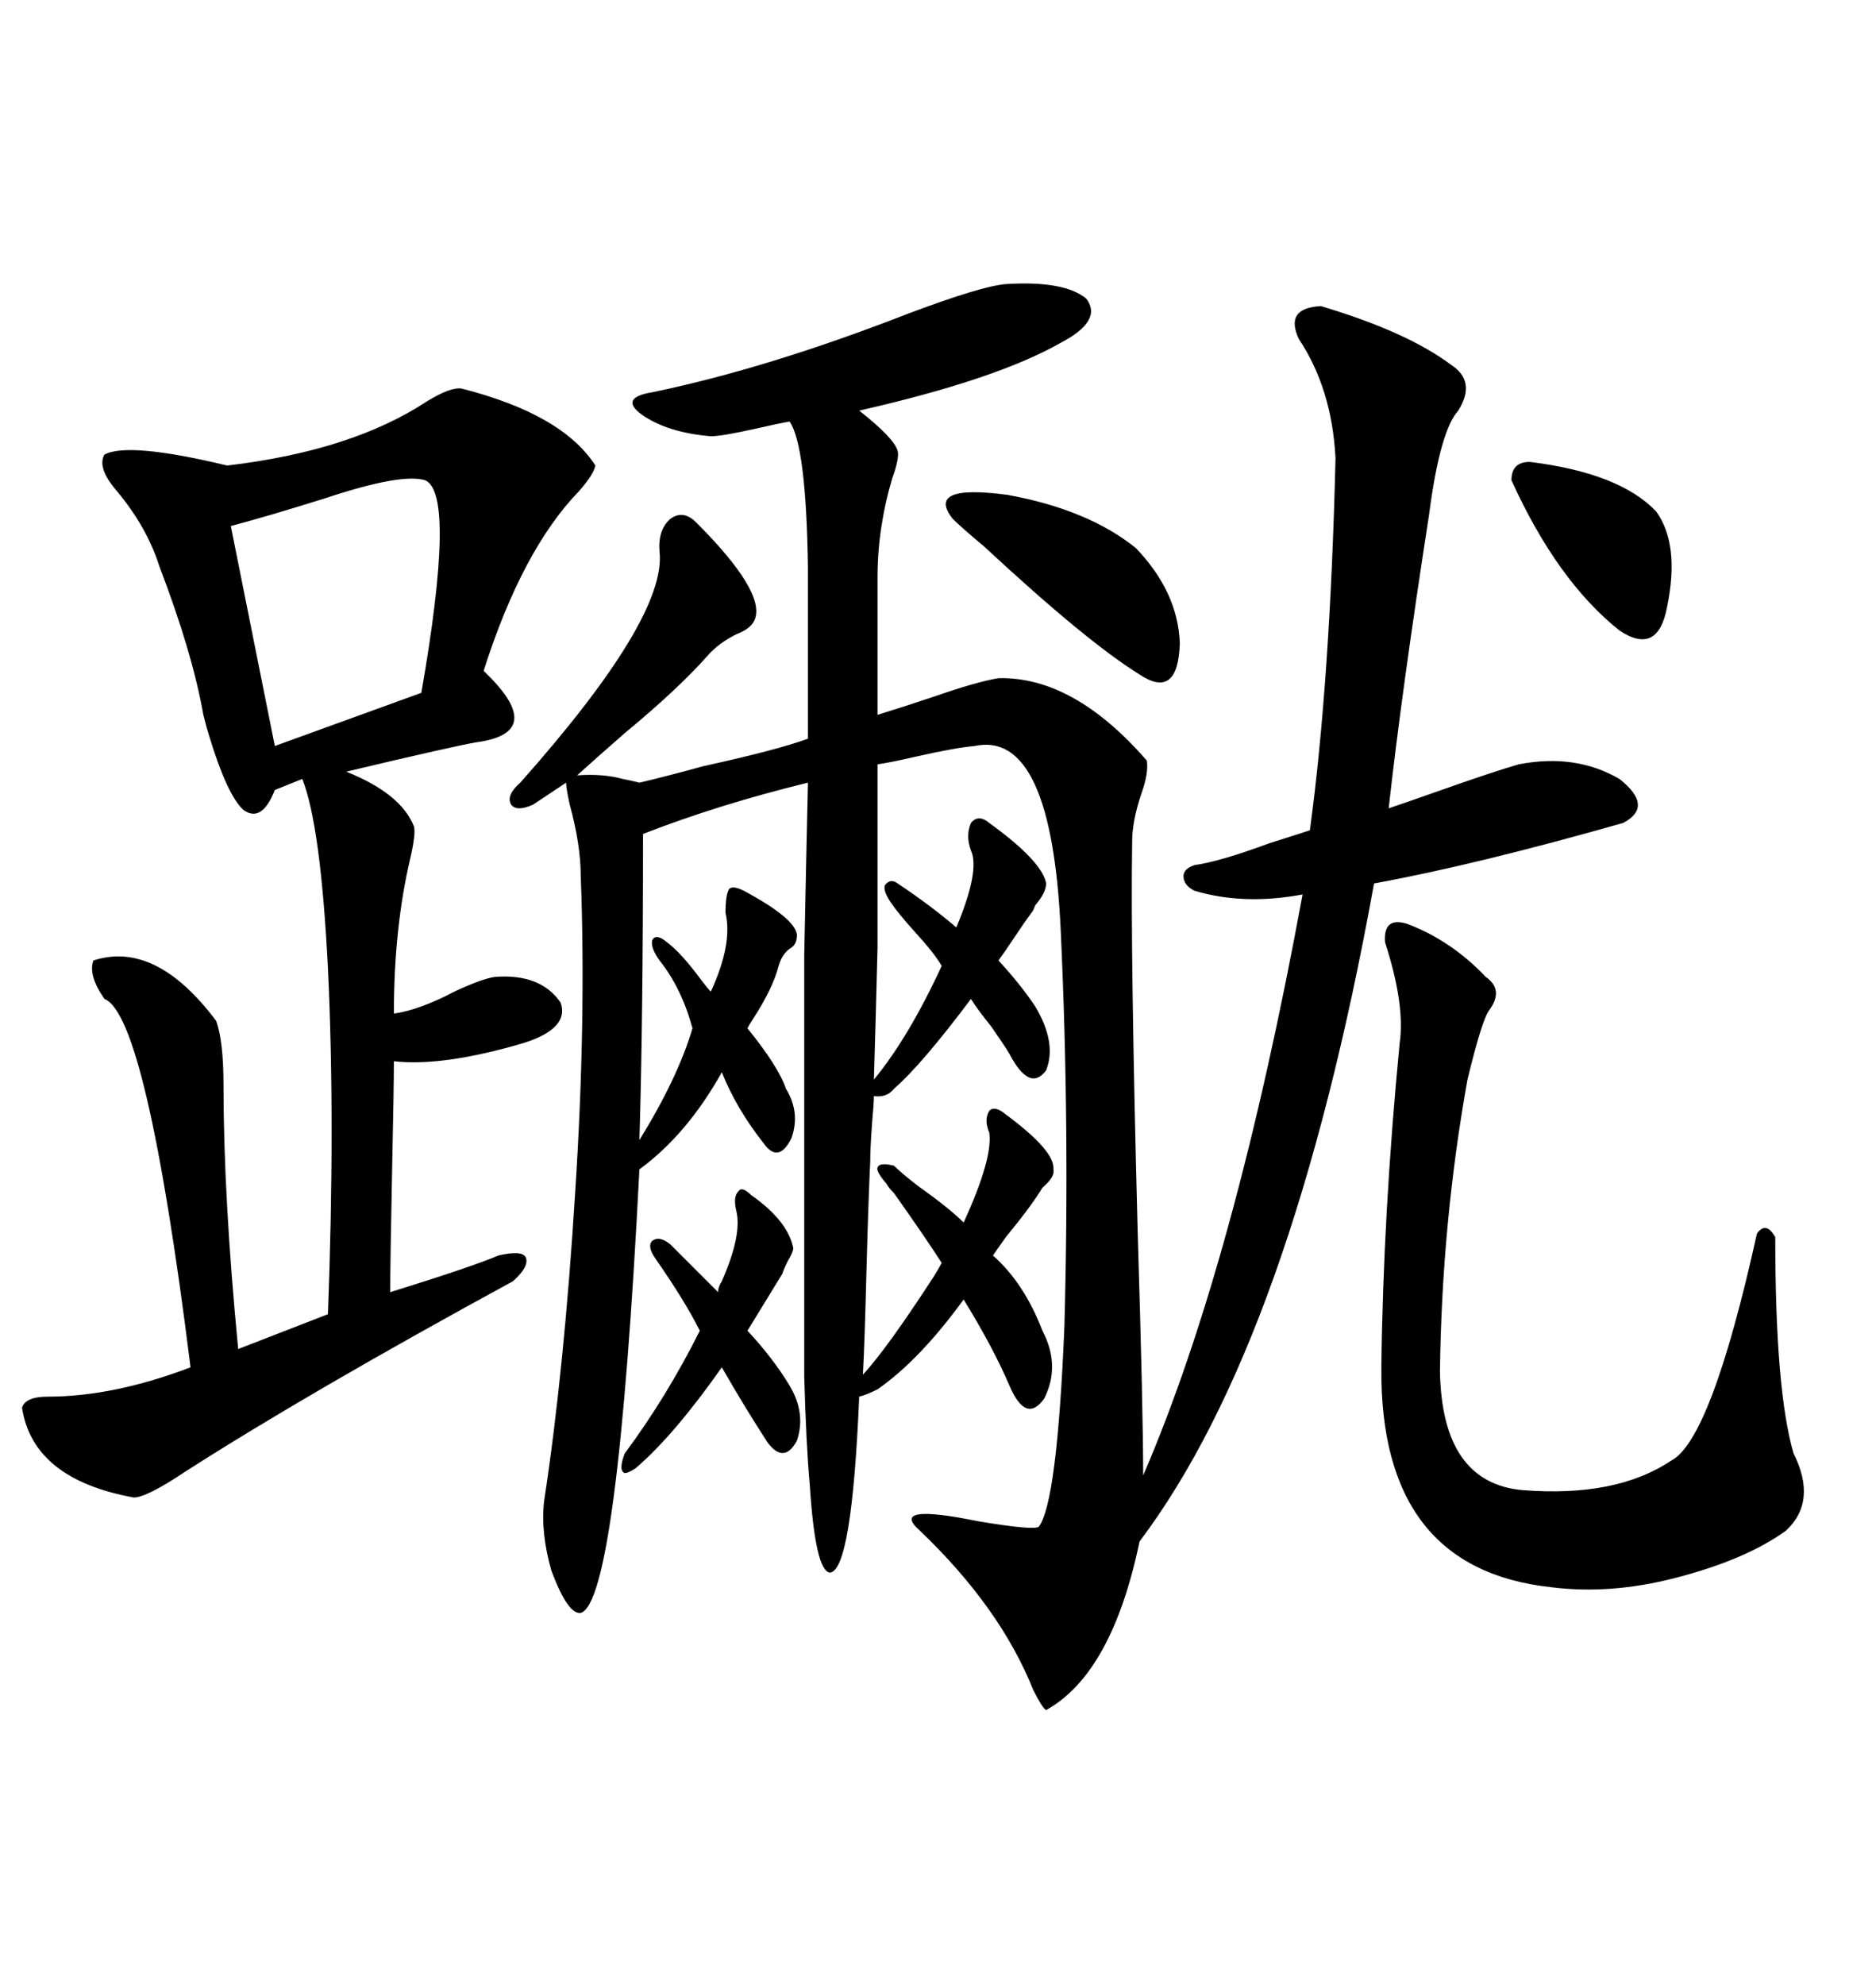 <svg xmlns="http://www.w3.org/2000/svg" xmlns:xlink="http://www.w3.org/1999/xlink" width="300" height="317.285"><path d="M111.33 83.50L111.33 83.50Q122.46 94.63 120.70 99.02L120.70 99.02Q120.12 100.49 117.77 101.37L117.77 101.37Q114.84 102.83 113.09 104.88L113.09 104.88Q108.40 110.16 99.90 117.19L99.90 117.19Q95.21 121.29 92.29 123.93L92.29 123.93Q96.39 123.63 99.61 124.51L99.61 124.51Q101.07 124.80 102.25 125.10L102.25 125.10Q106.05 124.22 112.50 122.46L112.50 122.46Q124.51 119.82 129.20 118.07L129.20 118.07L129.20 90.53Q128.91 71.19 126.27 67.38L126.27 67.38Q124.51 67.68 120.70 68.55L120.70 68.55Q115.43 69.73 113.67 69.73L113.67 69.73Q106.64 69.14 102.54 66.21L102.54 66.21Q99.02 63.57 104.30 62.70L104.30 62.70Q122.75 58.89 145.31 50.10L145.31 50.10Q157.03 45.70 160.84 45.41L160.84 45.41Q170.21 44.82 173.73 47.75L173.73 47.75Q176.37 51.27 169.63 54.79L169.63 54.79Q159.38 60.64 137.40 65.63L137.40 65.63Q142.97 70.02 143.55 72.07L143.55 72.07Q143.85 73.24 142.68 76.46L142.68 76.46Q140.33 84.38 140.33 92.29L140.33 92.29L140.33 114.26Q144.14 113.09 149.41 111.33L149.41 111.33Q156.15 108.98 159.67 108.40L159.67 108.40Q171.68 108.11 183.40 121.58L183.40 121.58Q183.69 123.63 182.52 126.86L182.52 126.86Q181.05 131.25 181.05 134.47L181.05 134.47Q180.76 152.34 181.93 196.88L181.93 196.88Q182.81 225.59 182.81 235.84L182.81 235.84Q197.46 201.86 208.30 142.97L208.30 142.97Q198.93 144.73 191.02 142.38L191.02 142.38Q189.26 141.50 189.26 140.04L189.26 140.04Q189.26 138.87 191.02 138.28L191.02 138.28Q195.12 137.70 203.03 134.77L203.03 134.77Q207.71 133.30 209.47 132.71L209.47 132.71Q212.70 108.98 213.57 73.24L213.57 73.24Q212.99 62.11 207.71 54.20L207.71 54.20Q205.37 49.22 211.23 48.93L211.23 48.93Q225 53.03 232.03 58.30L232.03 58.30Q236.13 60.94 233.20 65.63L233.20 65.63Q230.27 68.85 228.52 82.32L228.52 82.32Q224.12 110.74 222.07 129.20L222.07 129.20Q224.71 128.32 229.69 126.56L229.69 126.56Q238.77 123.34 242.87 122.17L242.87 122.17Q251.95 120.41 258.98 124.51L258.98 124.51Q264.55 128.91 259.57 131.54L259.57 131.54Q235.84 138.28 219.73 141.21L219.73 141.21Q206.54 214.16 182.23 246.39L182.23 246.39Q177.83 267.48 167.29 273.34L167.29 273.34Q166.70 273.05 165.23 270.12L165.23 270.12Q159.96 256.93 147.07 244.63L147.07 244.63Q142.09 240.23 156.45 243.16L156.45 243.16Q165.23 244.63 166.11 244.04L166.11 244.04Q169.04 240.23 170.21 212.11L170.21 212.11Q171.09 180.18 169.63 148.83L169.63 148.83Q168.16 116.60 155.86 119.24L155.86 119.24Q152.64 119.53 146.19 121.00L146.19 121.00Q142.38 121.88 140.33 122.17L140.33 122.17Q140.33 141.50 140.33 151.46L140.33 151.46Q140.04 163.18 139.75 172.56L139.75 172.56Q145.31 165.82 150.59 154.39L150.59 154.39Q149.41 152.34 146.19 148.83L146.19 148.83Q143.55 145.90 142.38 144.14L142.38 144.14Q141.21 142.38 141.50 141.50L141.50 141.50Q142.38 140.33 143.55 141.21L143.55 141.21Q148.83 144.73 152.93 148.24L152.93 148.24Q156.74 139.16 155.27 135.94L155.27 135.94Q154.39 133.59 155.27 131.54L155.27 131.54Q156.45 130.08 158.20 131.54L158.20 131.54Q166.70 137.70 167.29 141.21L167.29 141.21Q167.29 142.68 165.53 144.73L165.53 144.73Q165.23 145.61 164.94 145.90L164.94 145.90Q164.06 147.07 162.30 149.71L162.30 149.71Q160.55 152.34 159.67 153.52L159.67 153.52Q163.18 157.32 165.53 160.84L165.53 160.84Q169.04 166.70 167.29 171.09L167.29 171.09Q164.65 174.61 161.43 168.46L161.43 168.46Q160.55 166.99 158.50 164.06L158.50 164.06Q156.15 161.13 155.27 159.67L155.27 159.67Q147.36 170.21 142.97 174.02L142.97 174.02Q141.80 175.49 139.75 175.20L139.75 175.20Q139.75 176.37 139.45 179.59L139.45 179.59Q139.16 183.69 139.16 185.74L139.16 185.74Q138.87 191.60 138.57 202.73L138.57 202.73Q138.28 214.45 137.99 219.73L137.99 219.73Q141.80 215.63 149.41 203.91L149.41 203.91Q150.29 202.44 150.59 201.86L150.59 201.86Q147.95 197.75 142.97 190.72L142.97 190.72Q142.09 189.84 141.80 189.26L141.80 189.26Q140.04 187.21 140.33 186.62L140.33 186.62Q140.63 185.74 142.97 186.33L142.97 186.33Q144.14 187.50 146.78 189.55L146.78 189.55Q151.76 193.07 154.10 195.41L154.10 195.41Q158.79 185.16 158.20 181.05L158.20 181.05Q157.32 179.00 158.20 177.54L158.20 177.54Q159.08 176.66 160.84 178.13L160.84 178.13Q168.75 183.98 168.46 186.91L168.46 186.91Q168.75 188.09 166.70 189.84L166.70 189.84Q164.94 192.77 160.84 197.75L160.84 197.75Q159.38 199.80 158.79 200.68L158.79 200.68Q163.77 205.08 166.70 212.70L166.70 212.70Q169.63 218.26 166.99 223.54L166.99 223.54Q164.06 227.64 161.43 221.48L161.43 221.48Q158.79 215.33 154.10 207.71L154.10 207.71Q147.07 217.38 140.33 222.07L140.33 222.07Q138.57 222.95 137.40 223.24L137.40 223.24Q136.23 251.07 132.71 251.37L132.71 251.37Q130.37 251.07 129.49 237.30L129.49 237.30Q128.91 230.86 128.61 220.02L128.61 220.02Q128.61 210.94 128.61 189.84L128.61 189.84Q128.61 165.53 128.61 152.64L128.61 152.64Q128.91 137.70 129.20 125.10L129.20 125.10Q114.84 128.61 102.83 133.30L102.83 133.30Q102.83 163.48 102.25 182.23L102.25 182.23Q108.40 172.27 110.74 164.36L110.74 164.36Q108.98 157.91 105.47 153.52L105.47 153.52Q104.00 151.46 104.30 150.29L104.30 150.29Q104.88 149.12 106.64 150.59L106.64 150.59Q108.98 152.34 112.21 156.74L112.21 156.74Q113.09 157.91 113.67 158.50L113.67 158.50Q117.19 150.88 116.02 145.90L116.02 145.90Q116.02 142.97 116.60 142.09L116.60 142.09Q117.19 141.50 118.95 142.38L118.95 142.38Q127.15 146.78 127.44 149.41L127.44 149.41Q127.44 150.88 126.56 151.46L126.56 151.46Q125.10 152.34 124.51 154.39L124.51 154.39Q123.63 157.91 120.41 162.89L120.41 162.89Q119.82 163.77 119.53 164.36L119.53 164.36Q124.51 170.51 125.68 174.02L125.68 174.02Q128.03 177.83 126.56 181.93L126.56 181.93Q124.51 186.04 122.17 182.81L122.17 182.81Q117.77 177.25 115.43 171.39L115.43 171.39Q109.86 181.35 102.25 186.91L102.25 186.91Q98.73 256.05 92.87 257.81L92.87 257.81Q90.82 258.11 88.18 251.07L88.18 251.07Q86.43 244.92 87.01 239.94L87.01 239.94Q90.23 218.85 91.99 190.43L91.99 190.43Q93.75 163.18 92.87 140.04L92.87 140.04Q92.87 135.06 91.11 128.61L91.11 128.61Q90.53 125.98 90.53 125.10L90.53 125.10Q87.89 126.86 85.25 128.61L85.25 128.61Q82.62 129.79 81.74 128.61L81.74 128.61Q80.86 127.15 83.20 125.10L83.20 125.10Q106.64 98.73 105.47 88.18L105.47 88.18Q105.18 84.67 107.23 82.91L107.23 82.91Q109.28 81.45 111.33 83.50ZM73.83 62.11L73.83 62.11Q89.94 66.21 95.21 74.41L95.21 74.41Q94.92 75.88 92.58 78.52L92.58 78.52Q83.50 87.89 77.34 107.23L77.34 107.23Q77.64 107.52 78.52 108.40L78.52 108.40Q87.01 117.19 76.17 118.65L76.17 118.65Q72.66 119.24 55.37 123.34L55.37 123.34Q64.16 126.86 66.21 132.13L66.21 132.13Q66.50 133.30 65.63 137.11L65.63 137.11Q62.99 148.24 62.99 162.01L62.99 162.01Q67.09 161.43 72.66 158.50L72.66 158.50Q77.05 156.45 79.10 156.15L79.10 156.15Q86.43 155.57 89.65 160.25L89.65 160.25Q91.11 164.36 83.79 166.70L83.79 166.70Q70.90 170.51 62.99 169.63L62.99 169.63Q62.99 173.73 62.70 187.21L62.70 187.21Q62.40 201.86 62.40 206.54L62.40 206.54Q75.59 202.44 79.69 200.68L79.69 200.68Q83.50 199.80 84.08 200.98L84.08 200.98Q84.67 202.44 82.03 204.79L82.03 204.79Q49.22 222.66 29.59 235.25L29.59 235.25Q23.44 239.36 21.39 239.36L21.39 239.36Q5.27 236.43 3.52 225L3.52 225Q4.10 223.24 7.62 223.24L7.62 223.24Q18.16 223.24 30.47 218.55L30.47 218.55Q23.44 162.30 16.70 159.67L16.70 159.67Q14.06 155.86 14.94 153.52L14.94 153.52Q24.90 150.29 34.57 163.18L34.57 163.18Q35.74 166.41 35.74 173.44L35.74 173.44Q35.74 191.31 38.09 215.63L38.09 215.63L52.44 210.06Q53.61 179.30 52.44 154.69L52.44 154.69Q51.27 131.84 48.34 124.51L48.34 124.51L43.95 126.27Q41.89 131.54 38.96 129.49L38.96 129.49Q36.33 127.15 33.40 117.48L33.40 117.48Q33.11 116.60 32.52 114.26L32.52 114.26Q30.76 104.30 25.49 90.53L25.49 90.53Q23.44 84.08 18.46 78.22L18.46 78.22Q15.53 74.71 16.70 72.66L16.70 72.66Q20.51 70.61 36.33 74.41L36.33 74.41Q56.25 72.07 68.26 64.16L68.26 64.16Q72.07 61.82 73.83 62.11ZM225 147.66L225 147.66Q232.03 150.29 237.60 156.15L237.60 156.15Q240.53 158.20 238.18 161.43L238.18 161.43Q237.01 162.89 234.67 172.56L234.67 172.56Q230.57 195.41 230.27 219.14L230.27 219.14Q230.57 237.01 243.46 238.18L243.46 238.18Q258.40 239.36 267.19 233.50L267.19 233.50Q273.63 230.27 280.96 197.17L280.96 197.17Q282.42 195.12 283.89 197.75L283.89 197.75Q283.89 222.36 286.82 232.32L286.82 232.32Q290.63 239.94 285.64 244.63L285.64 244.63Q279.20 249.32 267.77 252.25L267.77 252.25Q257.52 254.88 248.14 253.71L248.14 253.71Q220.61 250.78 220.90 218.55L220.90 218.55Q221.19 193.95 223.83 166.70L223.83 166.70Q224.71 160.55 221.48 150.59L221.48 150.59Q221.19 146.48 225 147.66ZM67.97 76.76L67.97 76.76Q64.16 75.59 51.86 79.69L51.86 79.69Q42.48 82.62 36.91 84.08L36.91 84.08L43.95 119.24L67.38 110.74Q72.95 78.81 67.97 76.76ZM152.34 82.91L152.34 82.91Q147.95 77.34 161.13 79.10L161.13 79.10Q174.02 81.45 181.64 87.60L181.64 87.60Q188.38 94.63 188.67 102.83L188.67 102.83Q188.38 111.91 182.23 107.81L182.23 107.81Q173.73 102.54 157.32 87.30L157.32 87.30Q153.81 84.38 152.34 82.91ZM104.88 201.27L104.88 201.27Q103.42 199.22 104.30 198.34L104.30 198.34Q105.47 197.46 107.23 198.93L107.23 198.93L114.84 206.54Q114.84 205.66 115.43 204.79L115.43 204.79Q118.65 197.46 117.77 193.65L117.77 193.65Q117.19 191.31 118.07 190.43L118.07 190.43Q118.65 189.55 120.12 191.02L120.12 191.02Q125.98 195.12 126.86 199.51L126.86 199.51Q126.86 200.10 125.98 201.56L125.98 201.56Q125.39 202.73 125.10 203.61L125.10 203.61L119.53 212.70Q123.63 217.09 126.27 221.48L126.27 221.48Q128.91 225.88 127.44 230.27L127.44 230.27Q125.39 234.08 122.75 230.57L122.75 230.57Q118.95 224.71 115.43 218.55L115.43 218.55Q107.81 229.39 101.66 234.67L101.66 234.67Q99.90 235.84 99.61 235.25L99.61 235.25Q99.02 234.67 99.90 232.32L99.90 232.32Q106.64 223.24 111.91 212.70L111.91 212.70Q109.57 208.01 104.88 201.27ZM244.63 73.83L244.63 73.83Q258.98 75.59 264.84 81.74L264.84 81.74Q268.65 87.01 266.60 96.97L266.60 96.97Q265.14 104.88 258.98 100.78L258.98 100.78Q249.02 92.87 241.70 76.76L241.70 76.76Q241.70 73.83 244.63 73.83Z"/></svg>